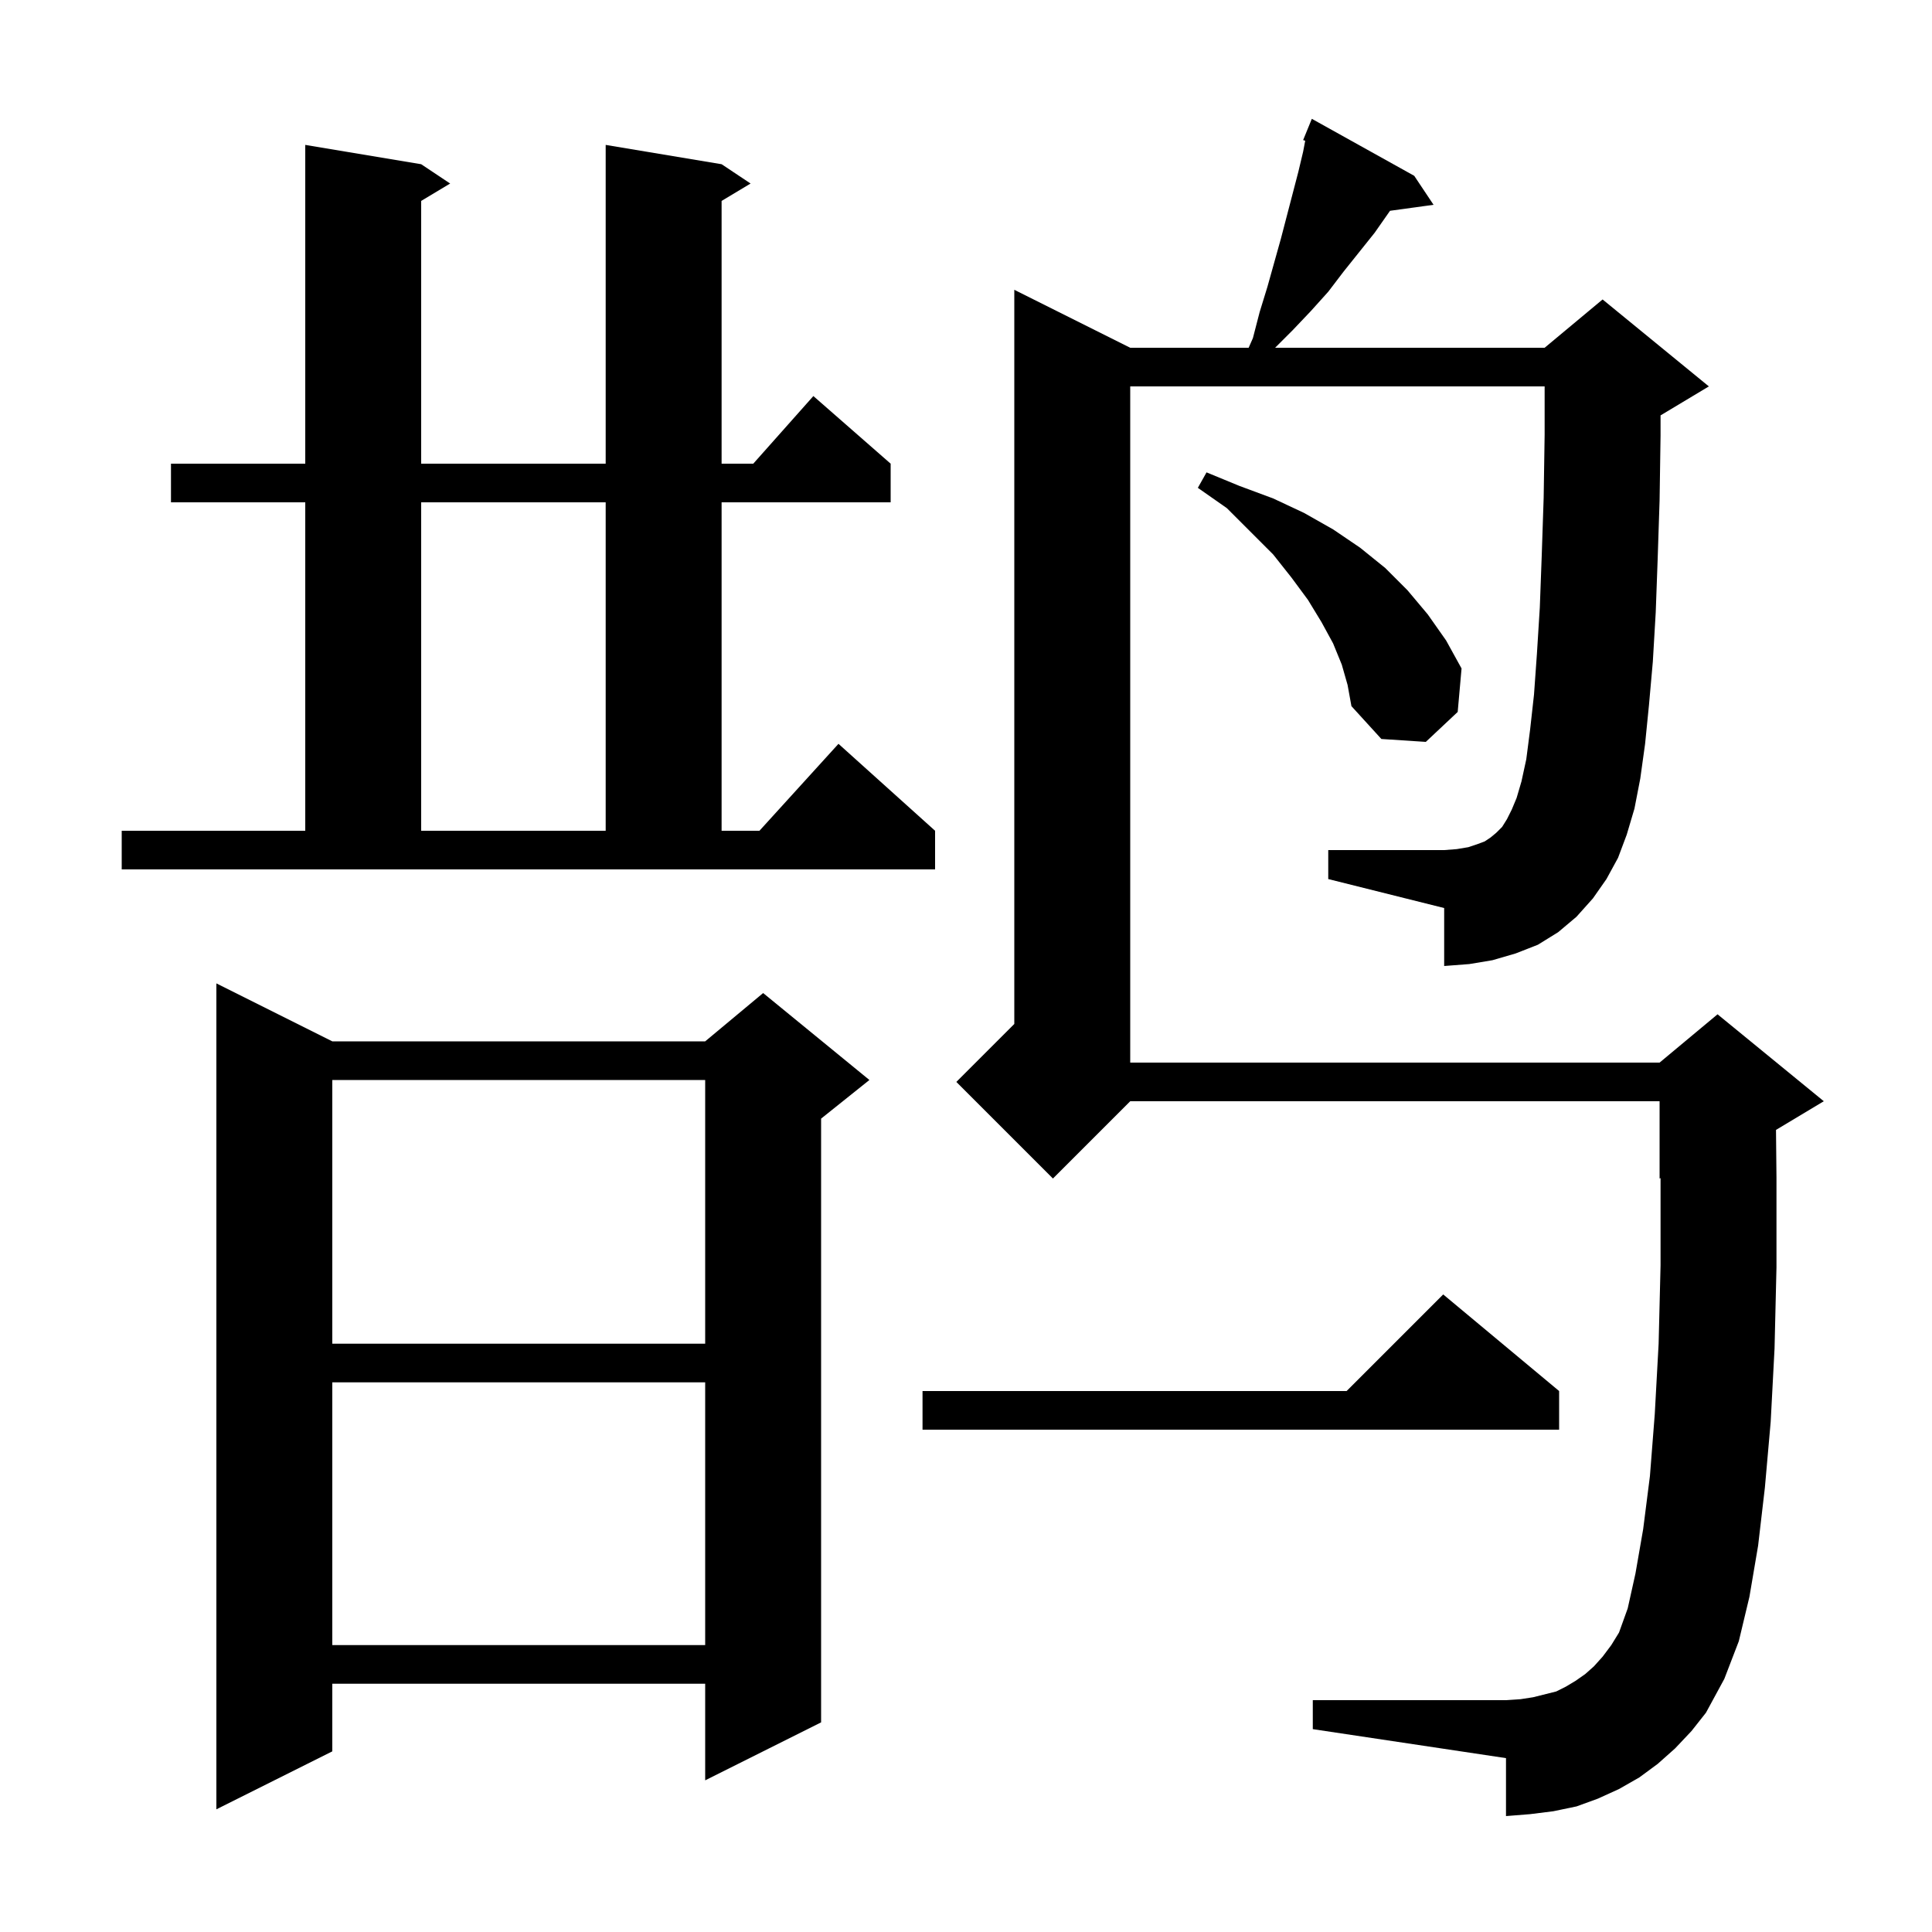 <svg xmlns="http://www.w3.org/2000/svg" xmlns:xlink="http://www.w3.org/1999/xlink" version="1.1" baseProfile="full" viewBox="0 0 200 200" width="200" height="200">
<g fill="black">
<path d="M 34.4 107.8 L 73.0 107.8 L 79.0 102.8 L 90.0 111.8 L 85.0 115.8 L 85.0 178.3 L 73.0 184.3 L 73.0 174.3 L 34.4 174.3 L 34.4 181.3 L 22.4 187.3 L 22.4 101.8 Z M 166.3 91.0 L 164.9 93.0 L 163.2 94.9 L 161.3 96.5 L 159.2 97.8 L 156.9 98.7 L 154.5 99.4 L 152.1 99.8 L 149.5 100.0 L 149.5 94.0 L 137.5 91.0 L 137.5 88.0 L 149.5 88.0 L 150.8 87.9 L 152.0 87.7 L 152.9 87.4 L 153.7 87.1 L 154.3 86.7 L 154.9 86.2 L 155.5 85.6 L 156.0 84.8 L 156.5 83.8 L 157.0 82.6 L 157.5 80.9 L 158.0 78.6 L 158.4 75.5 L 158.8 71.9 L 159.1 67.7 L 159.4 62.9 L 159.6 57.5 L 159.8 51.5 L 159.9 45.0 L 159.9 40.0 L 117.0 40.0 L 117.0 110.0 L 171.8 110.0 L 177.8 105.0 L 188.8 114.0 L 183.851 116.969 L 183.9 121.9 L 183.9 131.2 L 183.7 139.6 L 183.3 147.2 L 182.7 154.0 L 182.0 160.0 L 181.1 165.3 L 180.0 169.9 L 178.5 173.8 L 176.6 177.3 L 175.1 179.2 L 173.4 181.0 L 171.6 182.6 L 169.7 184.0 L 167.6 185.2 L 165.4 186.2 L 163.2 187.0 L 160.8 187.5 L 158.4 187.8 L 155.9 188.0 L 155.9 182.0 L 135.9 179.0 L 135.9 176.0 L 155.9 176.0 L 157.4 175.9 L 158.7 175.7 L 161.1 175.1 L 162.1 174.6 L 163.1 174.0 L 164.1 173.3 L 165.0 172.5 L 165.9 171.5 L 166.8 170.3 L 167.6 169.0 L 168.5 166.5 L 169.3 162.9 L 170.1 158.3 L 170.8 152.8 L 171.3 146.4 L 171.7 139.1 L 171.9 131.0 L 171.9 121.958 L 171.8 122.0 L 171.8 114.0 L 117.0 114.0 L 109.0 122.0 L 99.0 112.0 L 105.0 106.0 L 105.0 30.0 L 117.0 36.0 L 129.26 36.0 L 129.7 35.0 L 130.4 32.3 L 131.2 29.7 L 132.6 24.7 L 134.4 17.8 L 134.9 15.7 L 135.115 14.569 L 134.9 14.5 L 135.8 12.3 L 146.4 18.2 L 148.4 21.2 L 143.895 21.821 L 142.3 24.1 L 139.1 28.1 L 137.5 30.2 L 135.7 32.2 L 133.8 34.2 L 132.0 36.0 L 159.9 36.0 L 165.9 31.0 L 176.9 40.0 L 171.9 43.0 L 171.9 45.1 L 171.8 51.8 L 171.6 57.9 L 171.4 63.4 L 171.1 68.5 L 170.7 73.0 L 170.3 77.0 L 169.8 80.6 L 169.2 83.7 L 168.4 86.4 L 167.5 88.8 Z M 34.4 143.1 L 34.4 170.3 L 73.0 170.3 L 73.0 143.1 Z M 161.4 144.0 L 161.4 148.0 L 95.5 148.0 L 95.5 144.0 L 139.4 144.0 L 149.4 134.0 Z M 34.4 111.8 L 34.4 139.1 L 73.0 139.1 L 73.0 111.8 Z M 12.6 86.0 L 31.6 86.0 L 31.6 52.0 L 17.7 52.0 L 17.7 48.0 L 31.6 48.0 L 31.6 15.0 L 43.6 17.0 L 46.6 19.0 L 43.6 20.8 L 43.6 48.0 L 62.7 48.0 L 62.7 15.0 L 74.7 17.0 L 77.7 19.0 L 74.7 20.8 L 74.7 48.0 L 77.978 48.0 L 84.2 41.0 L 92.2 48.0 L 92.2 52.0 L 74.7 52.0 L 74.7 86.0 L 78.618 86.0 L 86.8 77.0 L 96.8 86.0 L 96.8 90.0 L 12.6 90.0 Z M 43.6 52.0 L 43.6 86.0 L 62.7 86.0 L 62.7 52.0 Z M 138.9 68.8 L 138.0 66.6 L 136.8 64.4 L 135.4 62.1 L 133.7 59.8 L 131.8 57.4 L 127.0 52.6 L 124.0 50.5 L 124.9 48.9 L 128.3 50.3 L 131.8 51.6 L 135.0 53.1 L 138.0 54.8 L 140.8 56.7 L 143.4 58.8 L 145.7 61.1 L 147.8 63.6 L 149.7 66.3 L 151.3 69.2 L 150.9 73.7 L 147.6 76.8 L 143.0 76.5 L 139.9 73.1 L 139.5 70.9 Z " />
</g>
</svg>
